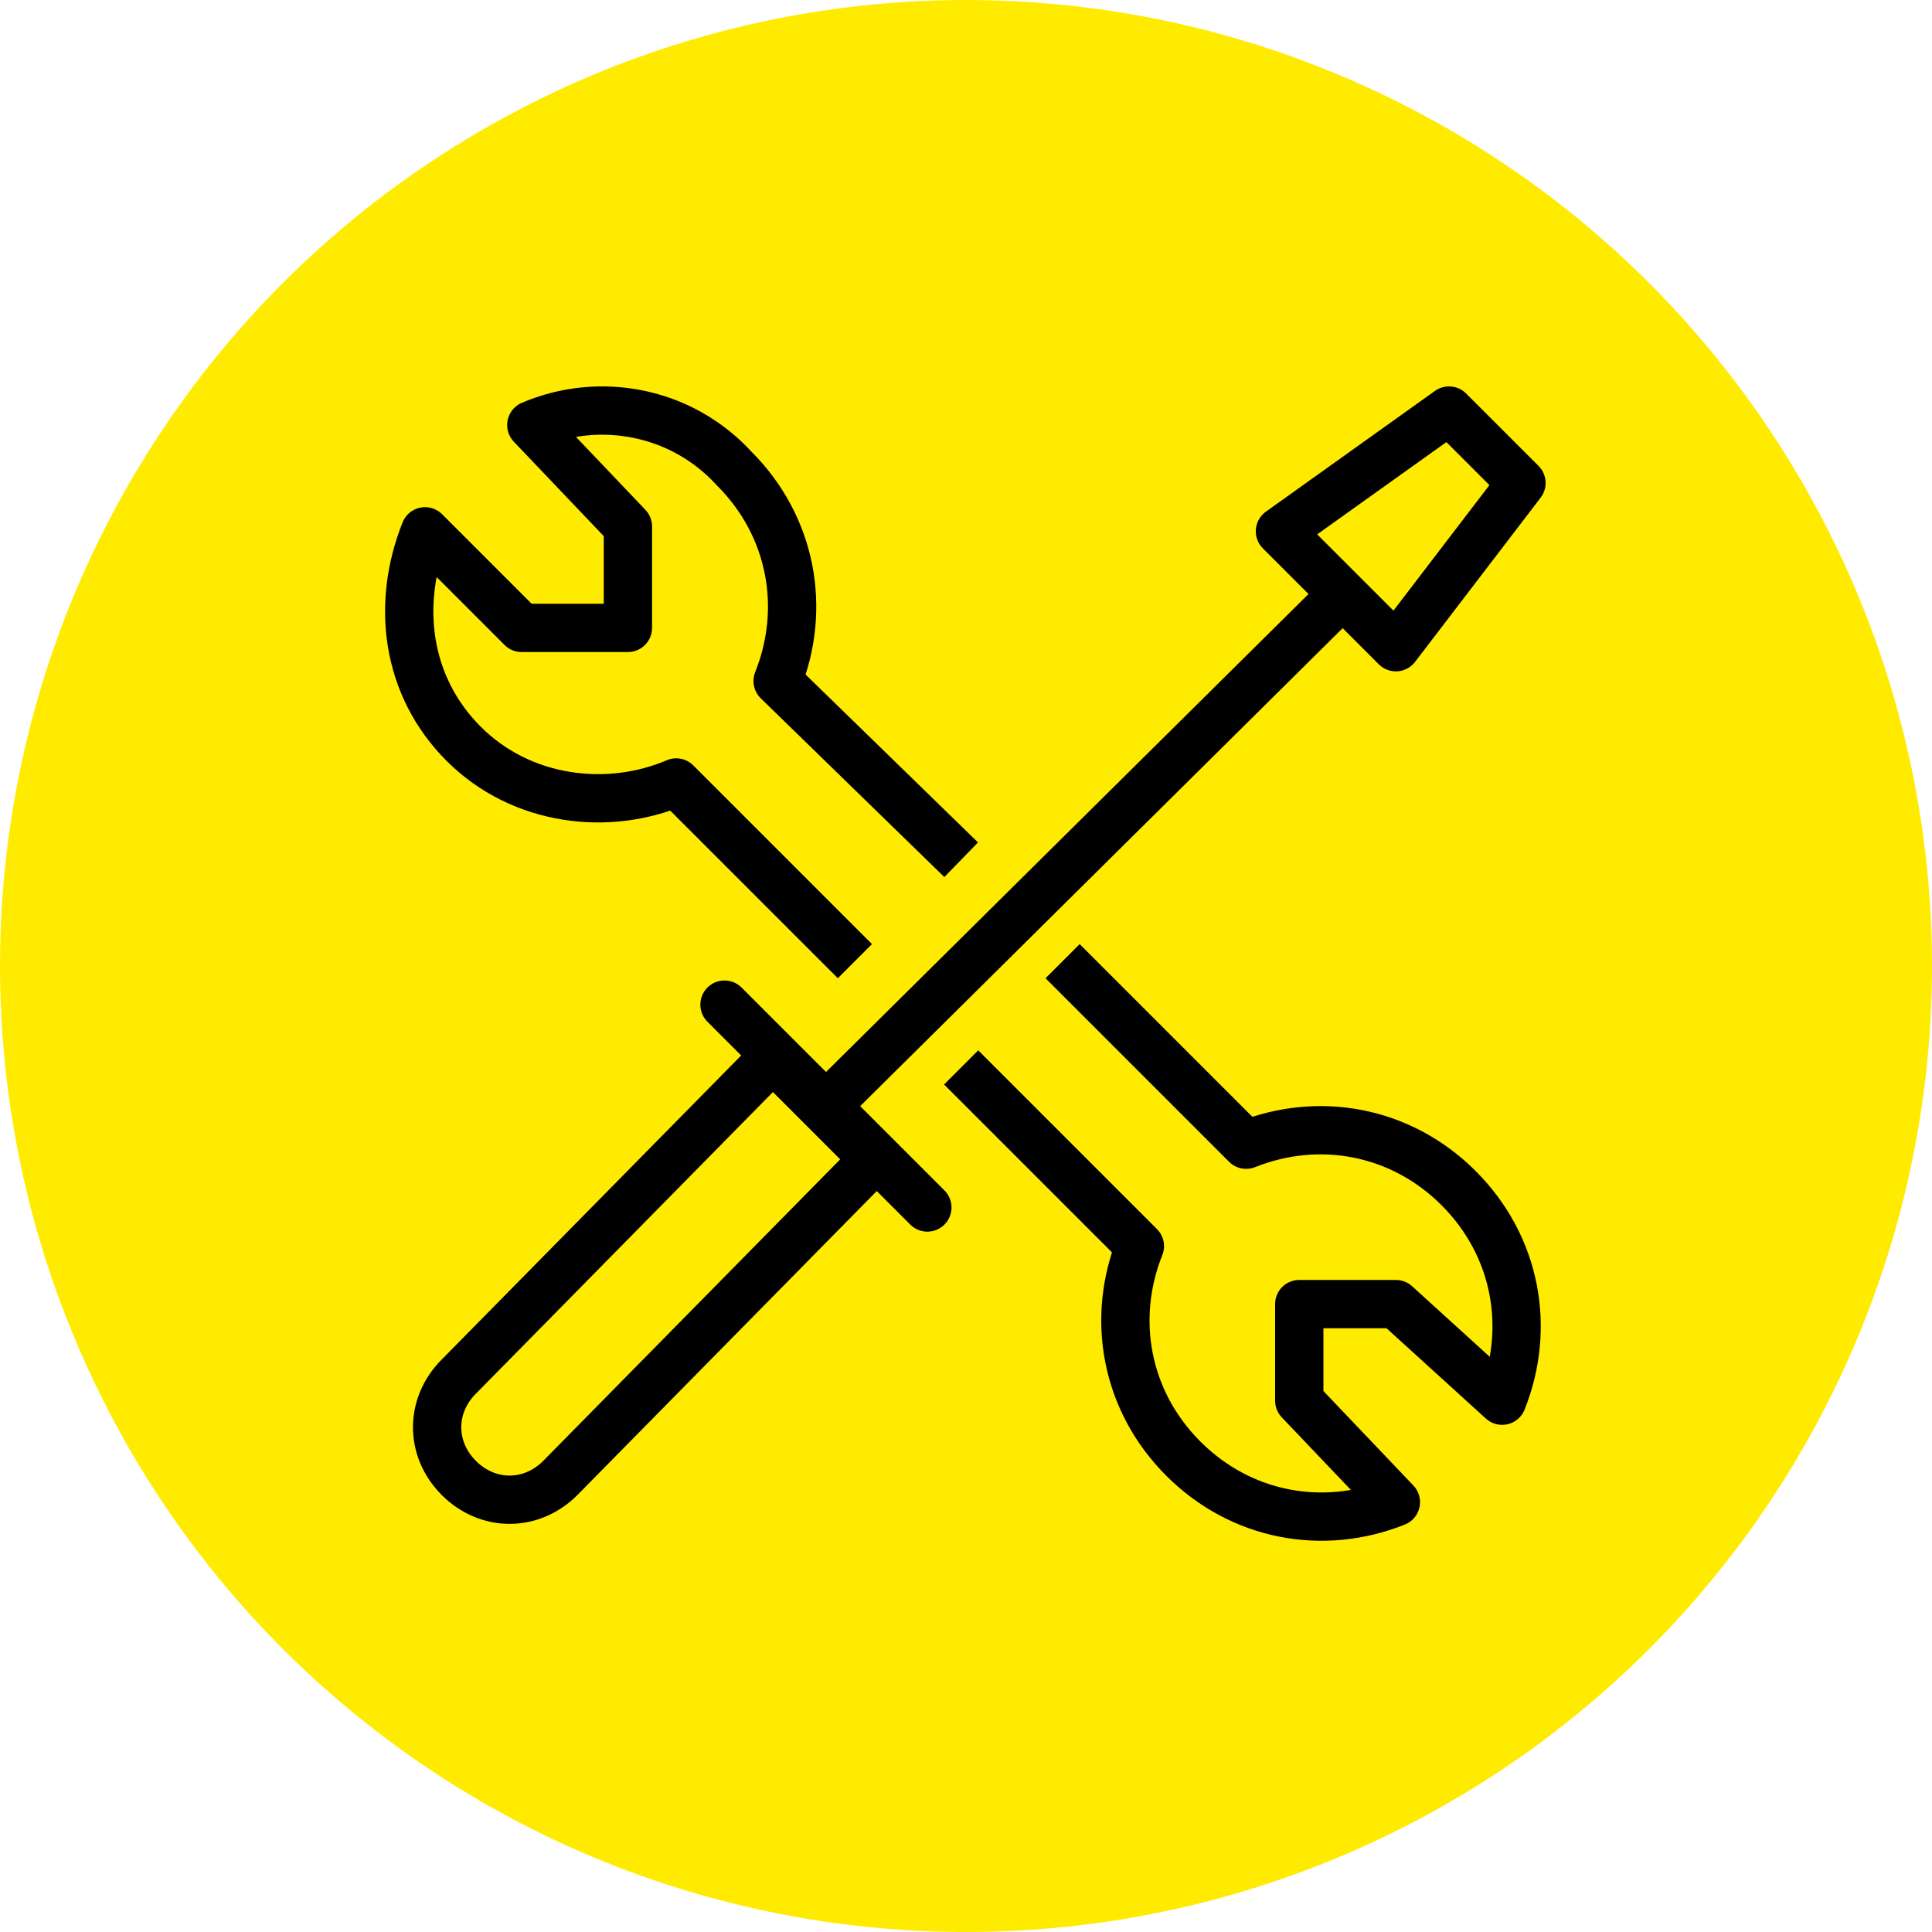 <?xml version="1.0" encoding="utf-8"?>
<!-- Generator: Adobe Illustrator 23.1.0, SVG Export Plug-In . SVG Version: 6.00 Build 0)  -->
<svg version="1.1" id="Calque_1" xmlns="http://www.w3.org/2000/svg" xmlns:xlink="http://www.w3.org/1999/xlink" x="0px" y="0px"
	 viewBox="0 0 40 40" style="enable-background:new 0 0 40 40;" xml:space="preserve">
<style type="text/css">
	.st0{fill:#FFEB00;}
	.st1{fill:none;stroke:#000000;stroke-linejoin:round;stroke-miterlimit:10;}
	.st2{fill:none;stroke:#000000;stroke-linecap:round;stroke-linejoin:round;stroke-miterlimit:10;}
	.st3{fill:none;}
</style>
<g>
	<circle class="st0" cx="20" cy="20" r="20"/>
</g>
<g id="Outline_Icons">
	<g>
		<g>
			<path class="st1" d="M11.6,30.6c-0.6,0.6-1.5,0.6-2.1,0s-0.6-1.5,0-2.1l6.5-6.6l2.1,2.1L11.6,30.6z"/>
			<line class="st2" x1="15" y1="20.8" x2="19.2" y2="25"/>
			<line class="st1" x1="27.8" y1="12.3" x2="17.1" y2="22.9"/>
			<polygon class="st1" points="28.9,13.4 26.5,11 30,8.5 31.5,10 			"/>
		</g>
		<path class="st1" d="M19.9,17.8l-3.8-3.7c0.6-1.5,0.3-3.2-0.9-4.4c-1.1-1.2-2.8-1.5-4.2-0.9l2,2.1V13h-2.2l-2-2
			c-0.6,1.5-0.4,3.2,0.8,4.4s3,1.4,4.4,0.8l3.7,3.7"/>
		<path class="st1" d="M19.9,22.1l3.7,3.7c-0.6,1.5-0.3,3.2,0.9,4.4c1.2,1.2,2.9,1.5,4.4,0.9l-2-2.1v-2h2l2.2,2
			c0.6-1.5,0.3-3.2-0.9-4.4c-1.2-1.2-2.9-1.5-4.4-0.9L22,19.9"/>
	</g>
</g>
<g id="invisible_shape">
	<rect x="8" y="8" class="st3" width="24" height="24"/>
</g>
</svg>
